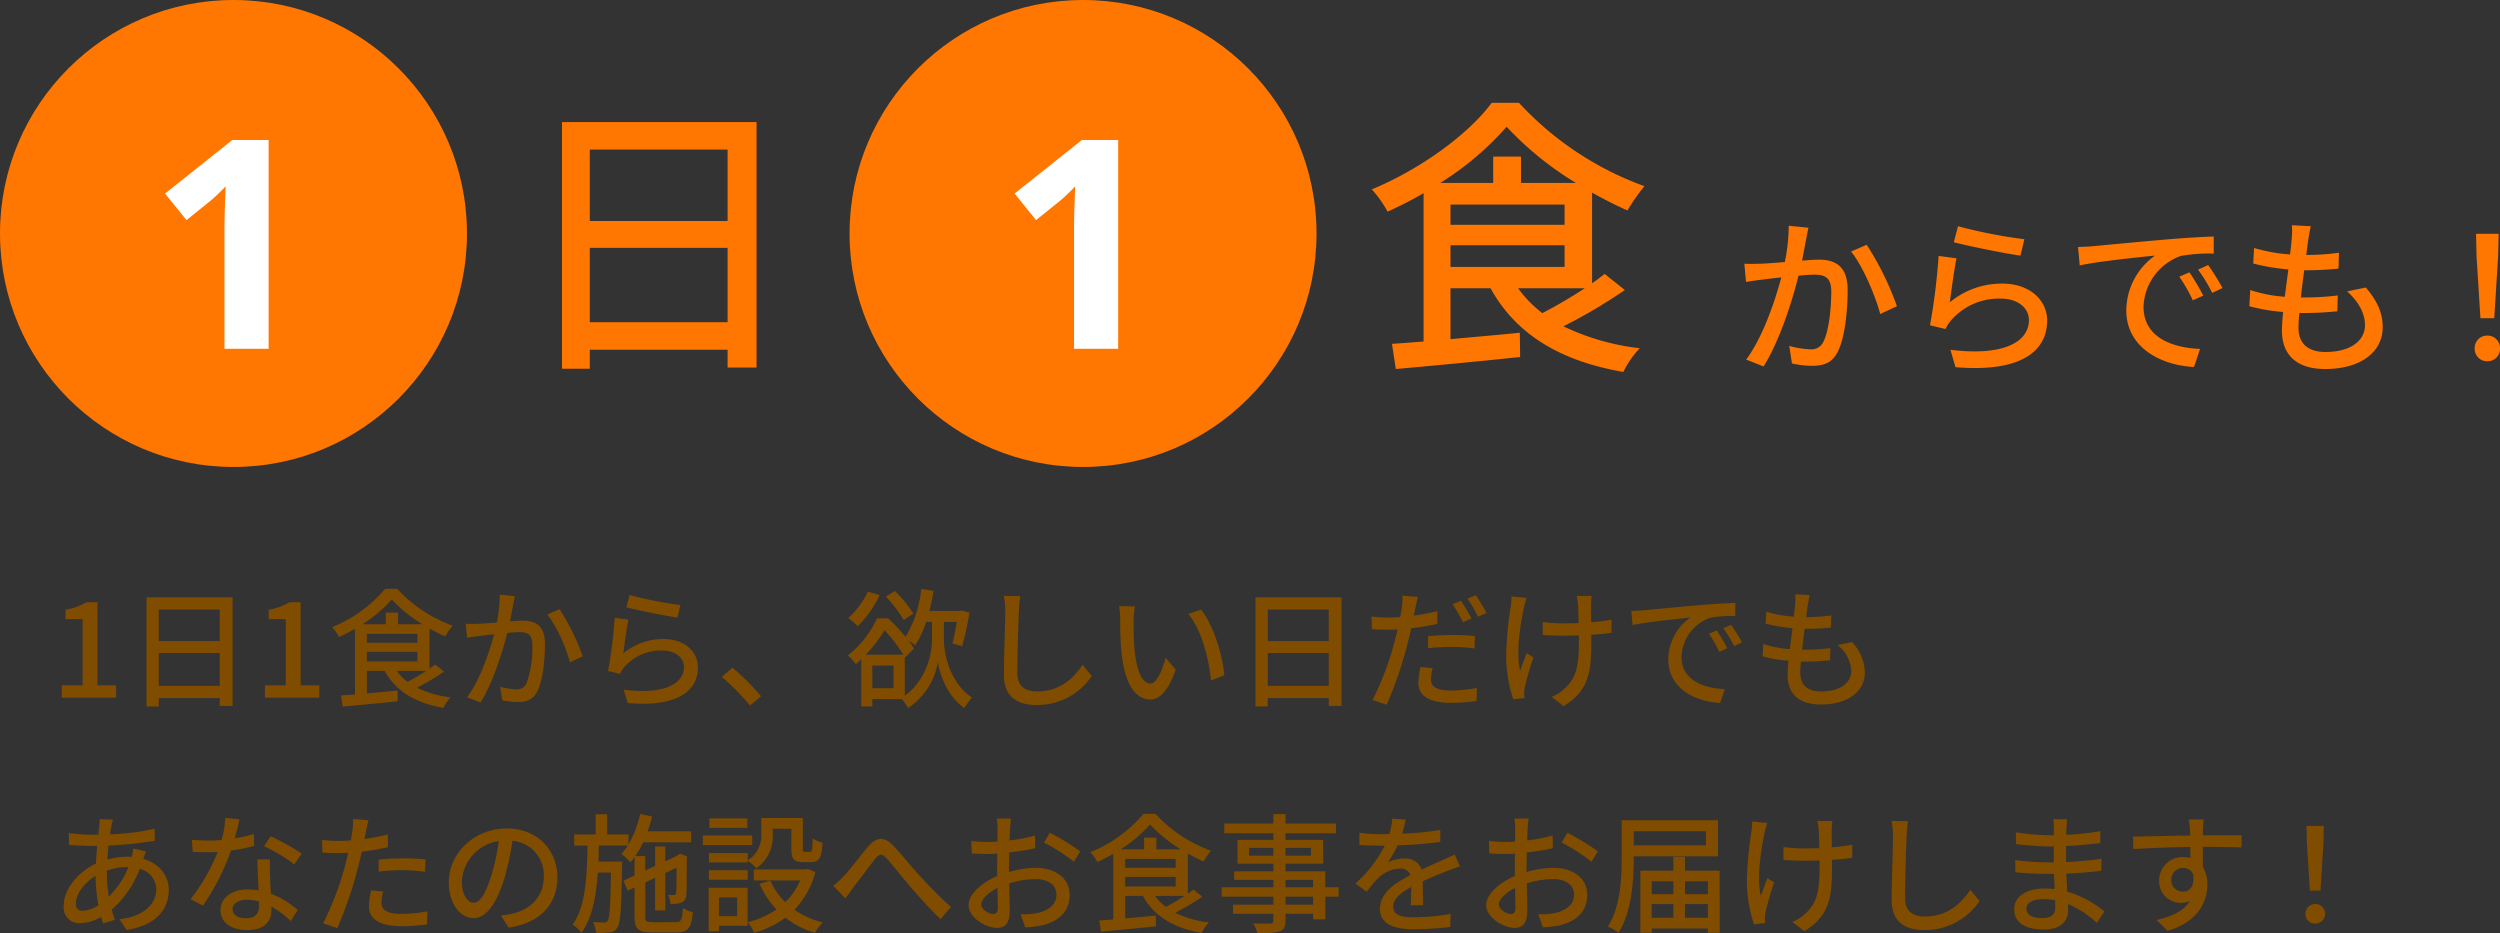 <svg xmlns="http://www.w3.org/2000/svg" width="444.35" height="165.863" viewBox="0 0 444.35 165.863"><rect x="0" y="0" width="444.35" height="165.863" fill="#333333" stroke="none"/><g transform="translate(-317 -7377)"><g transform="translate(149 266)"><circle cx="41.5" cy="41.5" r="41.5" transform="translate(168 7111)" fill="#ff7600"/><path d="M20.744,0H12.9V-21.48q0-.66.013-1.587T12.962-25q.038-1,.076-2.019t.063-1.854q-.127.152-.432.457t-.686.673q-.381.368-.787.749t-.787.686L6.145-22.877,2.336-27.6l11.959-9.521h6.449Z" transform="translate(195 7173)" fill="#fff"/></g><path d="M13.832-4.732V-17.94H38.324V-4.732Zm24.492-30.68v12.688H13.832V-35.412ZM8.892-40.3V3.536h4.94V.156H38.324V3.328h5.148V-40.3Z" transform="translate(408 7439)" fill="#ff7600"/><path d="M39.676-10.764a86.228,86.228,0,0,1-7.54,4.42,21.7,21.7,0,0,1-4.316-4.42ZM15.808-18.408h20.28v3.848H15.808Zm0-7.228h20.28v3.588H15.808ZM28.34-29.484v-4.68H23.4v4.68H13.988a53.25,53.25,0,0,0,11.8-9.984,57.469,57.469,0,0,0,12.324,9.984ZM43.212-13.312c-.676.52-1.4,1.092-2.236,1.664v-16.12c2.132,1.2,4.264,2.288,6.292,3.172a33.938,33.938,0,0,1,3.016-4.316,56.434,56.434,0,0,1-22.308-14.82H23.14C19.032-38.168,10.5-31.928,1.82-28.34a20.571,20.571,0,0,1,2.808,3.952,67.518,67.518,0,0,0,6.4-3.276V-1.3c-2.08.156-3.952.312-5.616.416l.676,4.472c5.876-.52,14.2-1.3,22.1-2.132L28.132-2.86c-4.16.416-8.424.78-12.324,1.144v-9.048h7.124C27.456-2.548,35.36,2.184,46.54,4.108A16.017,16.017,0,0,1,49.452-.1,42.592,42.592,0,0,1,35.88-4,95.556,95.556,0,0,0,46.8-10.452Z" transform="translate(559 7439)" fill="#ff7600"/><path d="M13.44-23.52l-3.51-.36a33.531,33.531,0,0,1-.69,6.45c-1.71.15-3.33.27-4.29.3-1.02.03-1.89.06-2.91,0l.3,3.24c.84-.15,2.22-.33,2.97-.42.69-.09,1.92-.24,3.3-.39C7.53-10.62,5.37-4.14,2.37-.09L5.46,1.14c2.97-4.8,5.1-11.73,6.21-16.14,1.14-.12,2.13-.18,2.76-.18,1.89,0,3.06.45,3.06,3.03,0,3.12-.45,6.93-1.35,8.79a2.35,2.35,0,0,1-2.46,1.44,15.623,15.623,0,0,1-3.66-.6L10.5.6a16.87,16.87,0,0,0,3.57.42c2.1,0,3.66-.54,4.62-2.61,1.26-2.52,1.71-7.35,1.71-10.89,0-4.2-2.19-5.37-5.1-5.37-.69,0-1.77.06-3,.18.27-1.41.54-2.85.72-3.78C13.14-22.11,13.29-22.89,13.44-23.52Zm10.35,3.03L21-19.29c2.1,2.55,4.35,7.92,5.19,11.1l2.97-1.38A51.958,51.958,0,0,0,23.79-20.49Zm16.23-3.3-.75,2.85c2.31.6,8.91,1.98,11.85,2.37l.69-2.91A87.919,87.919,0,0,1,40.02-23.79Zm-.27,5.7-3.18-.42A112.518,112.518,0,0,1,35.04-6.18l2.76.66a6.1,6.1,0,0,1,1.02-1.59,11.26,11.26,0,0,1,8.85-3.81c2.88,0,4.95,1.59,4.95,3.81,0,3.96-4.68,6.45-13.95,5.28l.9,3.09c11.73.99,16.29-2.91,16.29-8.31,0-3.57-3.06-6.54-7.95-6.54a14.442,14.442,0,0,0-9.36,3.33C38.82-12.09,39.33-16.2,39.75-18.09Zm21.6-2.01.3,3.27c3.36-.72,10.35-1.44,13.38-1.74a12.034,12.034,0,0,0-5.1,9.75c0,6.6,6.15,9.75,12.03,10.05l1.08-3.21c-4.95-.21-10.05-2.04-10.05-7.5a9.947,9.947,0,0,1,6.63-9.03,28.91,28.91,0,0,1,5.85-.42v-3.03c-2.07.06-5.07.24-8.28.51-5.52.48-10.86.99-13.05,1.2C63.54-20.19,62.49-20.13,61.35-20.1Zm19.8,4.5-1.8.78a28.369,28.369,0,0,1,2.4,4.2l1.86-.84A41.883,41.883,0,0,0,81.15-15.6Zm3.33-1.29-1.8.81a28.154,28.154,0,0,1,2.52,4.14l1.83-.87A43.334,43.334,0,0,0,84.48-16.89Zm18.24-6.9-3.36-.18a12.7,12.7,0,0,1-.03,2.37c-.06.78-.15,1.74-.3,2.82a29.192,29.192,0,0,1-6.39-1.14l-.15,2.76a38.094,38.094,0,0,0,6.24,1.05c-.21,1.59-.42,3.27-.63,4.86a25.372,25.372,0,0,1-6.15-1.2L91.8-9.57a32.8,32.8,0,0,0,6,1.02c-.12,1.35-.21,2.49-.21,3.27,0,4.98,3.33,6.87,7.68,6.87,6.21,0,10.23-2.94,10.23-7.44,0-2.58-.99-4.68-3-7.05l-3.33.69c2.1,1.86,3.18,3.96,3.18,6,0,2.82-2.64,4.77-7.02,4.77-3.21,0-4.8-1.59-4.8-4.32,0-.63.06-1.56.15-2.61h1.14c1.95,0,3.78-.12,5.61-.3l.09-2.82a47.91,47.91,0,0,1-6.15.36h-.42c.18-1.56.39-3.27.6-4.83h.06a57.7,57.7,0,0,0,6.03-.3l.09-2.82a40.081,40.081,0,0,1-5.82.39c.15-1.14.27-2.07.36-2.73C102.39-22.14,102.51-22.86,102.72-23.79ZM132.87-7.44h2.46l.69-11.04.09-3.96h-4.02l.09,3.96ZM134.1.21a2.2,2.2,0,0,0,2.25-2.28,2.2,2.2,0,0,0-2.25-2.28,2.2,2.2,0,0,0-2.25,2.28A2.2,2.2,0,0,0,134.1.21Z" transform="translate(625 7441)" fill="#ff7600"/><g transform="translate(300 266)"><circle cx="41.5" cy="41.5" r="41.5" transform="translate(168 7111)" fill="#ff7600"/><path d="M20.744,0H12.9V-21.48q0-.66.013-1.587T12.962-25q.038-1,.076-2.019t.063-1.854q-.127.152-.432.457t-.686.673q-.381.368-.787.749t-.787.686L6.145-22.877,2.336-27.6l11.959-9.521h6.449Z" transform="translate(195 7173)" fill="#fff"/></g><path d="M1.978,0h9.66V-2.185H8.326V-16.951h-2a9.955,9.955,0,0,1-3.68,1.311v1.679H5.681V-2.185h-3.7Zm17.25-2.093V-7.935H30.061v5.842Zm10.833-13.57v5.612H19.228v-5.612ZM17.043-17.825V1.564h2.185V.069H30.061v1.4h2.277v-19.3ZM38.088,0h9.66V-2.185H44.436V-16.951h-2a9.955,9.955,0,0,1-3.68,1.311v1.679h3.036V-2.185h-3.7ZM66.769-4.761a38.139,38.139,0,0,1-3.335,1.955,9.6,9.6,0,0,1-1.909-1.955ZM56.212-8.142h8.97v1.7h-8.97Zm0-3.2h8.97v1.587h-8.97Zm5.543-1.7v-2.07H59.57v2.07H55.407a23.553,23.553,0,0,0,5.221-4.416,25.419,25.419,0,0,0,5.451,4.416Zm6.578,7.153c-.3.23-.621.483-.989.736v-7.13c.943.529,1.886,1.012,2.783,1.4a15.011,15.011,0,0,1,1.334-1.909,24.961,24.961,0,0,1-9.867-6.555H59.455a24.048,24.048,0,0,1-9.43,6.808,9.1,9.1,0,0,1,1.242,1.748A29.863,29.863,0,0,0,54.1-12.236V-.575c-.92.069-1.748.138-2.484.184l.3,1.978c2.6-.23,6.279-.575,9.775-.943l-.023-1.909c-1.84.184-3.726.345-5.451.506v-4h3.151c2,3.634,5.5,5.727,10.442,6.578A7.084,7.084,0,0,1,71.093-.046a18.839,18.839,0,0,1-6-1.725,42.265,42.265,0,0,0,4.83-2.852ZM82.524-18.032l-2.691-.276a25.707,25.707,0,0,1-.529,4.945c-1.311.115-2.553.207-3.289.23-.782.023-1.449.046-2.231,0l.23,2.484c.644-.115,1.7-.253,2.277-.322.529-.069,1.472-.184,2.53-.3-.828,3.128-2.484,8.1-4.784,11.2l2.369.943c2.277-3.68,3.91-8.993,4.761-12.374.874-.092,1.633-.138,2.116-.138,1.449,0,2.346.345,2.346,2.323a18.694,18.694,0,0,1-1.035,6.739,1.8,1.8,0,0,1-1.886,1.1,11.978,11.978,0,0,1-2.806-.46L80.27.46a12.933,12.933,0,0,0,2.737.322c1.61,0,2.806-.414,3.542-2,.966-1.932,1.311-5.635,1.311-8.349,0-3.22-1.679-4.117-3.91-4.117-.529,0-1.357.046-2.3.138.207-1.081.414-2.185.552-2.9C82.294-16.951,82.409-17.549,82.524-18.032Zm7.935,2.323-2.139.92A27.45,27.45,0,0,1,92.3-6.279l2.277-1.058A39.835,39.835,0,0,0,90.459-15.709Zm12.443-2.53-.575,2.185c1.771.46,6.831,1.518,9.085,1.817l.529-2.231A67.4,67.4,0,0,1,102.9-18.239Zm-.207,4.37-2.438-.322a86.264,86.264,0,0,1-1.173,9.453l2.116.506a4.68,4.68,0,0,1,.782-1.219,8.633,8.633,0,0,1,6.785-2.921c2.208,0,3.8,1.219,3.8,2.921,0,3.036-3.588,4.945-10.695,4.048l.69,2.369c8.993.759,12.489-2.231,12.489-6.371,0-2.737-2.346-5.014-6.1-5.014a11.072,11.072,0,0,0-7.176,2.553C101.982-9.269,102.373-12.42,102.695-13.869ZM124.315,1.4,126.27-.253a42.44,42.44,0,0,0-5.083-5.083L119.3-3.68A41.98,41.98,0,0,1,124.315,1.4Zm29.026-16.33a21.47,21.47,0,0,0-3.289-4.025l-1.61.989a22.491,22.491,0,0,1,3.174,4.163Zm-8.073-3.91a15.273,15.273,0,0,1-3.5,4.692,13.126,13.126,0,0,1,1.7,1.449,19.429,19.429,0,0,0,3.887-5.543Zm6.555,11.684.023.046,1.587-1.61a11.949,11.949,0,0,0-.92-1.38,8.8,8.8,0,0,1,1.15.782,16.1,16.1,0,0,0,1.955-4.14h1.035v3.128c.023,2.024-.736,7.015-4.83,9.982Zm-2,5.474H146.05V-5.7h3.772ZM144.9-7.636a25.658,25.658,0,0,0,3.312-4.347,25.23,25.23,0,0,1,3.335,4.347Zm13.869-5.819h2.277a32.857,32.857,0,0,1-.759,3.818l1.725.506a55.217,55.217,0,0,0,1.311-5.98l-1.426-.368-.345.069h-5.359a34.919,34.919,0,0,0,.736-3.565l-2.185-.345a20.521,20.521,0,0,1-2.783,8.51,32.52,32.52,0,0,0-3.1-3.289h-1.978a17.63,17.63,0,0,1-5.2,6.6,7.523,7.523,0,0,1,1.426,1.541,11.6,11.6,0,0,0,.966-.851V1.564h1.978V.253h5.244a12.44,12.44,0,0,1,1.1,1.587,12.245,12.245,0,0,0,5.313-8.188c.253,1.932,1.564,6.072,4.692,8.188a21.134,21.134,0,0,1,1.334-1.863c-4.163-2.806-4.968-8.234-4.968-10.281Zm13.593-4.6-2.944-.023a13.31,13.31,0,0,1,.253,2.668c0,2.208-.23,8.142-.23,11.408,0,3.818,2.346,5.313,5.842,5.313a11.68,11.68,0,0,0,9.775-5.152l-1.633-2c-1.656,2.461-4.071,4.738-8.1,4.738-2,0-3.5-.828-3.5-3.266,0-3.174.161-8.487.276-11.04A20.976,20.976,0,0,1,172.362-18.055Zm20.355,1.84-2.806-.046A11.767,11.767,0,0,1,190.1-14.1c0,1.38.023,4.14.253,6.164.621,6.049,2.76,8.257,5.083,8.257,1.679,0,3.1-1.357,4.554-5.29l-1.817-2.139c-.529,2.093-1.541,4.6-2.691,4.6-1.541,0-2.484-2.438-2.829-6.049a51.5,51.5,0,0,1-.161-5.175A18.829,18.829,0,0,1,192.717-16.215Zm11.776.575-2.277.759c2.323,2.76,3.634,7.866,4.025,11.822l2.369-.92C208.311-7.705,206.609-12.972,204.493-15.64ZM216.338-2.093V-7.935h10.833v5.842Zm10.833-13.57v5.612H216.338v-5.612Zm-13.018-2.162V1.564h2.185V.069h10.833v1.4h2.277v-19.3ZM245.64-5.244l-2.162-.207a15.137,15.137,0,0,0-.368,2.875c0,2.277,2.024,3.5,5.773,3.5A35.832,35.832,0,0,0,253.437.6l.069-2.323a26.207,26.207,0,0,1-4.6.46c-2.944,0-3.565-.943-3.565-1.978A8.443,8.443,0,0,1,245.64-5.244Zm-2.622-12.673-2.76-.207a9.664,9.664,0,0,1-.092,2.093c-.046.437-.161,1.012-.3,1.7-.782.069-1.564.092-2.277.092a21.426,21.426,0,0,1-2.806-.184l.046,2.254c.828.069,1.656.092,2.737.092.575,0,1.2-.023,1.84-.046-.161.759-.368,1.518-.552,2.231a50.375,50.375,0,0,1-3.91,10.3l2.53.851a72.082,72.082,0,0,0,3.634-10.58c.253-.966.506-2.024.713-3.013a40.749,40.749,0,0,0,4.646-.782v-2.254a40.336,40.336,0,0,1-4.163.782c.092-.506.184-.966.276-1.357C242.673-16.4,242.88-17.342,243.018-17.917Zm1.817,6.992v2.139a38.731,38.731,0,0,1,4.347-.23,29.228,29.228,0,0,1,3.91.276l.069-2.208a38.984,38.984,0,0,0-4.025-.184C247.664-11.132,246.077-11.04,244.835-10.925Zm5.842-6.3-1.495.621a26.1,26.1,0,0,1,1.84,3.2l1.518-.667A36.515,36.515,0,0,0,250.677-17.227Zm2.622-.989-1.472.621a29.19,29.19,0,0,1,1.886,3.2l1.5-.667A33.883,33.883,0,0,0,253.3-18.216Zm20.608.138h-2.668a13.808,13.808,0,0,1,.23,1.449c.046.6.092,1.978.115,3.381-.943.023-1.886.046-2.76.046a24.94,24.94,0,0,1-3.611-.253v2.323c1.058.046,2.576.115,3.634.115.9,0,1.84-.023,2.783-.046v.759c0,4.186-.253,6.555-2.392,8.556A7.505,7.505,0,0,1,266.8-.138l2.116,1.656c4.738-2.9,4.922-6.463,4.922-11.8v-.9c1.334-.069,2.6-.207,3.588-.345l.023-2.346a34.212,34.212,0,0,1-3.634.483c-.023-1.38-.046-2.737-.023-3.243A12.786,12.786,0,0,1,273.907-18.078Zm-11.569.345-2.691-.253a11.626,11.626,0,0,1-.115,1.725,63.029,63.029,0,0,0-.828,9.2A25.436,25.436,0,0,0,259.969.3l2-.23c-.023-.276-.069-.621-.069-.851a6.67,6.67,0,0,1,.115-1.081c.276-1.2.92-3.542,1.541-5.29l-1.2-.759c-.391,1.012-.874,2.3-1.173,3.151-.759-3.358.046-8.3.69-11.316C261.993-16.514,262.177-17.25,262.338-17.733Zm18.607,2.323.23,2.507c2.576-.552,7.935-1.1,10.258-1.334a9.226,9.226,0,0,0-3.91,7.475c0,5.06,4.715,7.475,9.223,7.705l.828-2.461c-3.8-.161-7.705-1.564-7.705-5.75a7.626,7.626,0,0,1,5.083-6.923,22.164,22.164,0,0,1,4.485-.322v-2.323c-1.587.046-3.887.184-6.348.391-4.232.368-8.326.759-10,.92C282.624-15.479,281.819-15.433,280.945-15.41Zm15.18,3.45-1.38.6a21.749,21.749,0,0,1,1.84,3.22l1.426-.644A32.1,32.1,0,0,0,296.125-11.96Zm2.553-.989-1.38.621a21.588,21.588,0,0,1,1.932,3.174l1.4-.667A33.218,33.218,0,0,0,298.678-12.949Zm13.984-5.29-2.576-.138a9.74,9.74,0,0,1-.023,1.817c-.046.6-.115,1.334-.23,2.162a22.381,22.381,0,0,1-4.9-.874l-.115,2.116a29.205,29.205,0,0,0,4.784.805c-.161,1.219-.322,2.507-.483,3.726a19.452,19.452,0,0,1-4.715-.92l-.115,2.208a25.148,25.148,0,0,0,4.6.782c-.092,1.035-.161,1.909-.161,2.507,0,3.818,2.553,5.267,5.888,5.267,4.761,0,7.843-2.254,7.843-5.7a8.019,8.019,0,0,0-2.3-5.405l-2.553.529a6.308,6.308,0,0,1,2.438,4.6c0,2.162-2.024,3.657-5.382,3.657-2.461,0-3.68-1.219-3.68-3.312,0-.483.046-1.2.115-2h.874c1.495,0,2.9-.092,4.3-.23l.069-2.162a36.731,36.731,0,0,1-4.715.276H311.3c.138-1.2.3-2.507.46-3.7h.046a44.236,44.236,0,0,0,4.623-.23l.069-2.162a30.728,30.728,0,0,1-4.462.3c.115-.874.207-1.587.276-2.093C312.409-16.974,312.5-17.526,312.662-18.239ZM11.086,21.669,8.717,21.6a12.168,12.168,0,0,1-.069,1.219c-.046.46-.115.966-.161,1.541H7.222a32.416,32.416,0,0,1-4-.3L3.289,26.2c.989.046,2.783.161,3.864.161H8.28c-.092.989-.184,2.07-.23,3.128-3.2,1.5-5.727,4.554-5.727,7.521a2.768,2.768,0,0,0,2.9,3.082,7.915,7.915,0,0,0,3.749-1.1c.115.414.23.782.345,1.127l2.093-.621c-.184-.575-.391-1.173-.552-1.817a18.153,18.153,0,0,0,4.991-7.245,3.8,3.8,0,0,1,2.921,3.634c0,2.645-2.254,4.83-6.532,5.313l1.242,1.909C18.952,40.437,21,37.447,21,34.158c0-2.6-1.748-4.692-4.531-5.52.161-.414.345-.989.483-1.288L14.7,26.8a12.107,12.107,0,0,1-.276,1.495,6.244,6.244,0,0,0-.667-.023,14.907,14.907,0,0,0-3.68.506c.069-.851.138-1.7.207-2.484a69.877,69.877,0,0,0,8.234-.851L18.492,23.3a42.044,42.044,0,0,1-7.958.989c.092-.552.184-1.081.276-1.518A9.681,9.681,0,0,1,11.086,21.669Zm-1.081,9.637v-.552a10.719,10.719,0,0,1,3.657-.644h.161a15,15,0,0,1-3.473,5.244A24.373,24.373,0,0,1,10.005,31.306ZM4.485,36.6c0-1.656,1.449-3.68,3.5-4.922a29.936,29.936,0,0,0,.506,5.2A5.37,5.37,0,0,1,5.7,37.884C4.876,37.884,4.485,37.447,4.485,36.6Zm29.1-14.973-2.53-.253a18.771,18.771,0,0,1-.667,3.933c-.805.069-1.61.092-2.369.092-.92,0-2.024-.046-2.921-.138l.161,2.139c.92.046,1.886.069,2.76.069.552,0,1.1-.023,1.679-.046a34.54,34.54,0,0,1-4.83,8.4l2.208,1.127a41.151,41.151,0,0,0,4.991-9.775,30.873,30.873,0,0,0,4.117-.828l-.069-2.116A21.991,21.991,0,0,1,32.729,25C33.074,23.716,33.4,22.428,33.58,21.623ZM32.338,37.562c0-.943,1.035-1.633,2.553-1.633a8.008,8.008,0,0,1,2.139.3c.023.3.023.575.023.782,0,1.242-.575,2.208-2.323,2.208C33.166,39.218,32.338,38.551,32.338,37.562Zm6.647-8.809H36.731c.046,1.518.161,3.68.23,5.5a13.187,13.187,0,0,0-1.955-.161c-2.852,0-4.807,1.518-4.807,3.68,0,2.392,2.162,3.542,4.83,3.542,3.036,0,4.209-1.587,4.209-3.542v-.644a17.95,17.95,0,0,1,3.45,2.576l1.219-1.955a14.988,14.988,0,0,0-4.761-2.9c-.069-1.311-.138-2.645-.161-3.4C38.962,30.524,38.939,29.719,38.985,28.753Zm4.324.874,1.311-1.909a40.715,40.715,0,0,0-5.52-3.082l-1.173,1.771A29.246,29.246,0,0,1,43.309,29.627Zm15.8,4.83-2.139-.207a13.516,13.516,0,0,0-.391,2.875c0,2.277,2.024,3.5,5.773,3.5a35.513,35.513,0,0,0,4.554-.322l.069-2.323a25.991,25.991,0,0,1-4.6.46c-2.944,0-3.565-.943-3.565-1.978A8.444,8.444,0,0,1,59.11,34.457ZM56.488,21.784l-2.76-.207a9.409,9.409,0,0,1-.092,2.07c-.046.437-.161,1.035-.276,1.725-.805.069-1.587.092-2.3.092a21.674,21.674,0,0,1-2.806-.184l.046,2.254c.828.069,1.679.092,2.737.092.575,0,1.2-.023,1.863-.046-.184.759-.368,1.518-.552,2.231a53.2,53.2,0,0,1-3.91,10.3l2.507.851a69.48,69.48,0,0,0,3.634-10.58c.253-.966.506-2.024.736-3.013a41.21,41.21,0,0,0,4.623-.782V24.314a40.358,40.358,0,0,1-4.163.805c.115-.506.207-.966.276-1.357C56.143,23.3,56.35,22.359,56.488,21.784Zm1.817,6.992v2.139a38.708,38.708,0,0,1,4.347-.253,29.065,29.065,0,0,1,3.91.3l.069-2.208a38.983,38.983,0,0,0-4.025-.184C61.134,28.569,59.547,28.661,58.305,28.776Zm31.763,3.151c0-4.807-3.5-8.671-9.016-8.671-5.773,0-10.281,4.416-10.281,9.568,0,3.841,2.093,6.371,4.37,6.371s4.186-2.6,5.566-7.291a45.8,45.8,0,0,0,1.38-6.463,6.115,6.115,0,0,1,5.566,6.417c0,3.7-2.622,5.865-5.566,6.532a14.215,14.215,0,0,1-2.047.322L81.4,40.874C86.986,40.069,90.068,36.757,90.068,31.927Zm-16.974.667a7.688,7.688,0,0,1,6.555-7.107,36.618,36.618,0,0,1-1.265,5.934c-1.058,3.542-2.139,5.037-3.174,5.037C74.221,36.458,73.094,35.239,73.094,32.594Zm33.994,7.314c-1.219,0-1.4-.161-1.4-1.058v-6l1.748-.828v5.8h1.817V31.168l2-.943c0,2.507-.023,4.186-.069,4.462-.069.322-.184.391-.414.391-.184,0-.644,0-1.012-.023a5.182,5.182,0,0,1,.414,1.61,5.186,5.186,0,0,0,1.794-.184,1.4,1.4,0,0,0,1.012-1.4c.092-.644.092-3.289.092-6.555l.092-.3-1.311-.483-.368.253-.184.138-2.047.943V26.453h-1.817v3.473l-1.748.805V28.155h-1.771a16.5,16.5,0,0,0,1.4-2.438h8.533V23.762h-7.728c.3-.851.552-1.748.782-2.645l-2.116-.437a18.091,18.091,0,0,1-2.07,5.382V24.314H98.923V20.726H96.876v3.588H93.058v1.978h2.369c-.092,5.5-.345,10.9-2.645,14.053a5.9,5.9,0,0,1,1.564,1.449c1.909-2.6,2.622-6.44,2.921-10.695H99.59c-.092,5.934-.23,8.073-.575,8.533a.664.664,0,0,1-.69.322c-.345,0-1.081,0-1.932-.069a5.069,5.069,0,0,1,.552,1.909,15.131,15.131,0,0,0,2.392-.069,1.666,1.666,0,0,0,1.38-.828c.6-.782.713-3.4.851-10.856.023-.276.023-.9.023-.9H97.382c.023-.943.046-1.886.069-2.852h5.129a9.207,9.207,0,0,1-1.127,1.472,14.537,14.537,0,0,1,1.61,1.495,9.394,9.394,0,0,0,.713-.9v3.266l-1.978.92.782,1.771,1.2-.575v5.083c0,2.3.644,2.9,3.128,2.9h4.347c2.047,0,2.645-.805,2.9-3.588a5.506,5.506,0,0,1-1.771-.759c-.115,2.116-.3,2.53-1.265,2.53ZM123.9,27.626H117v1.656h6.9v-.3a8.04,8.04,0,0,1,1.541,1.357,6.953,6.953,0,0,0,2.9-6.187V23.3h3.312v3.519c0,1.886.483,2.415,2.07,2.415h1.472c1.334,0,1.863-.713,2-3.45A4.806,4.806,0,0,1,135.447,25c-.046,2.116-.138,2.415-.483,2.415h-.9c-.322,0-.368-.092-.368-.621V21.393h-7.383V24.13a5.256,5.256,0,0,1-2.415,4.807ZM117,32.364h6.9V30.685H117Zm6.831-10.9h-6.739v1.679h6.739Zm.874,3.036H115.92v1.7h8.786Zm-2.691,11.017v3.312h-3.22V35.515Zm1.863-1.725h-6.923v7.728h1.84v-.966h5.083Zm10.672-3.335-.391.069h-9.177v1.955h8.234a11.342,11.342,0,0,1-2.645,3.864,12.208,12.208,0,0,1-2.645-3.841l-1.909.6a16.284,16.284,0,0,0,2.99,4.554,15.73,15.73,0,0,1-5.106,2.254,7.686,7.686,0,0,1,1.15,1.886,17.251,17.251,0,0,0,5.543-2.691,15.424,15.424,0,0,0,5.267,2.691,8.373,8.373,0,0,1,1.38-1.84A15.248,15.248,0,0,1,132.2,37.7a14.887,14.887,0,0,0,3.726-6.716Zm4.554,2.99,2.162,2.231c.391-.529.92-1.265,1.4-1.955,1.1-1.357,2.875-3.8,3.887-5.06.736-.9,1.173-1.058,2.07-.069,1.081,1.219,2.806,3.427,4.278,5.106,1.518,1.771,3.565,4.048,5.267,5.658l1.863-2.139c-2.116-1.886-4.278-4.163-5.7-5.727-1.426-1.518-3.22-3.841-4.669-5.29-1.587-1.587-2.921-1.4-4.37.276-1.4,1.656-3.243,4.163-4.416,5.336A14.153,14.153,0,0,1,139.1,33.445Zm31.6-11.96h-2.53a14.955,14.955,0,0,1,.138,1.817c0,.414-.023,1.242-.023,2.277q-.862.069-1.587.069a23.237,23.237,0,0,1-3.059-.184l.069,2.208c.759.069,1.633.115,3.036.115q.655,0,1.518-.069c-.023.874-.023,1.748-.023,2.553V31.7c-2.714,1.173-5.083,3.22-5.083,5.175,0,2.208,3.059,4.048,5.06,4.048,1.357,0,2.254-.713,2.254-3.151,0-.92-.069-2.852-.092-4.761a15.561,15.561,0,0,1,4.715-.759c2.093,0,3.68.989,3.68,2.76,0,1.932-1.679,2.944-3.611,3.312a12.131,12.131,0,0,1-2.76.161l.828,2.346a17.877,17.877,0,0,0,2.921-.345c3.381-.805,4.968-2.714,4.968-5.451,0-2.944-2.576-4.784-6-4.784a17.966,17.966,0,0,0-4.784.736v-.8c0-.828.023-1.748.046-2.668,1.587-.184,3.289-.46,4.623-.759l-.046-2.254a28.827,28.827,0,0,1-4.531.874c.046-.828.069-1.564.092-2.116C170.568,22.7,170.637,21.922,170.706,21.485Zm6.877,2.53-1.012,1.748a33.314,33.314,0,0,1,5.313,3.4l1.127-1.84A41.189,41.189,0,0,0,177.583,24.015ZM165.416,36.757c0-.92,1.2-2.093,2.875-2.921.023,1.5.069,2.829.069,3.565,0,.759-.322,1.058-.782,1.058C166.8,38.459,165.416,37.677,165.416,36.757Zm36.133-1.518a38.14,38.14,0,0,1-3.335,1.955,9.6,9.6,0,0,1-1.909-1.955Zm-10.557-3.381h8.97v1.7h-8.97Zm0-3.2h8.97v1.587h-8.97Zm5.543-1.7v-2.07H194.35v2.07h-4.163a23.553,23.553,0,0,0,5.221-4.416,25.419,25.419,0,0,0,5.451,4.416Zm6.578,7.153c-.3.23-.621.483-.989.736v-7.13c.943.529,1.886,1.012,2.783,1.4a15.012,15.012,0,0,1,1.334-1.909,24.961,24.961,0,0,1-9.867-6.555h-2.139a24.048,24.048,0,0,1-9.43,6.808,9.1,9.1,0,0,1,1.242,1.748,29.864,29.864,0,0,0,2.829-1.449V39.425c-.92.069-1.748.138-2.484.184l.3,1.978c2.6-.23,6.279-.575,9.775-.943l-.023-1.909c-1.84.184-3.726.345-5.451.506v-4h3.151c2,3.634,5.5,5.727,10.442,6.578a7.084,7.084,0,0,1,1.288-1.863,18.839,18.839,0,0,1-6-1.725,42.264,42.264,0,0,0,4.83-2.852ZM224.388,36.8h-4.9V35.377h4.9Zm-4.9-4.416h4.9V33.7h-4.9ZM213,28.086v-1.38h4.324v1.38Zm11.017-1.38v1.38h-4.531v-1.38Zm4.922,6.992H226.55V30.869h-7.061V29.512h6.693V25.28h-6.693V24.107h8.97V22.382h-8.97V20.7h-2.162v1.679H208.61v1.725h8.717V25.28h-6.371v4.232h6.371v1.357h-6.969v1.518h6.969V33.7h-9.2v1.679h9.2V36.8h-7.176v1.61h7.176v1.219c0,.391-.138.506-.552.529-.368.023-1.748.023-3.013-.023a6.607,6.607,0,0,1,.736,1.725,13.545,13.545,0,0,0,3.91-.3c.782-.3,1.081-.782,1.081-1.955v-1.2h4.9V39.4h2.162V35.377h2.392Zm11.914-12.006-2.392-.184a11.454,11.454,0,0,1-.529,2.737c-.46.023-.92.023-1.357.023a29.729,29.729,0,0,1-3.956-.253v2.162c1.288.092,2.875.138,3.841.138h.667a23.11,23.11,0,0,1-5.2,6.716L233.91,34.5A25.015,25.015,0,0,1,236,32.042a5.862,5.862,0,0,1,3.818-1.656,1.851,1.851,0,0,1,1.886,1.15c-2.668,1.357-5.428,3.151-5.428,5.98,0,2.852,2.668,3.657,6.1,3.657a58.569,58.569,0,0,0,6.394-.414l.069-2.323a39.165,39.165,0,0,1-6.394.6c-2.323,0-3.818-.322-3.818-1.886,0-1.357,1.242-2.415,3.22-3.5-.023,1.127-.046,2.438-.092,3.243h2.185c-.023-1.1-.046-2.944-.069-4.255,1.61-.736,3.1-1.334,4.278-1.794.69-.276,1.679-.644,2.346-.851l-.943-2.116c-.736.368-1.4.667-2.185,1.012-1.081.506-2.254.989-3.68,1.656a3.028,3.028,0,0,0-3.082-1.955,6.755,6.755,0,0,0-2.944.69,18.456,18.456,0,0,0,1.771-3.036,71.064,71.064,0,0,0,7.567-.6V23.509a53.025,53.025,0,0,1-6.762.667C240.534,23.187,240.718,22.336,240.856,21.692Zm21.85-.207h-2.53a14.955,14.955,0,0,1,.138,1.817c0,.414-.023,1.242-.023,2.277q-.862.069-1.587.069a23.237,23.237,0,0,1-3.059-.184l.069,2.208c.759.069,1.633.115,3.036.115q.655,0,1.518-.069c-.023.874-.023,1.748-.023,2.553V31.7c-2.714,1.173-5.083,3.22-5.083,5.175,0,2.208,3.059,4.048,5.06,4.048,1.357,0,2.254-.713,2.254-3.151,0-.92-.069-2.852-.092-4.761a15.561,15.561,0,0,1,4.715-.759c2.093,0,3.68.989,3.68,2.76,0,1.932-1.679,2.944-3.611,3.312a12.131,12.131,0,0,1-2.76.161l.828,2.346a17.877,17.877,0,0,0,2.921-.345c3.381-.805,4.968-2.714,4.968-5.451,0-2.944-2.576-4.784-6-4.784a17.966,17.966,0,0,0-4.784.736v-.8c0-.828.023-1.748.046-2.668,1.587-.184,3.289-.46,4.623-.759l-.046-2.254a28.827,28.827,0,0,1-4.531.874c.046-.828.069-1.564.092-2.116C262.568,22.7,262.637,21.922,262.706,21.485Zm6.877,2.53-1.012,1.748a33.315,33.315,0,0,1,5.313,3.4l1.127-1.84A41.189,41.189,0,0,0,269.583,24.015ZM257.416,36.757c0-.92,1.2-2.093,2.875-2.921.023,1.5.069,2.829.069,3.565,0,.759-.322,1.058-.782,1.058C258.8,38.459,257.416,37.677,257.416,36.757Zm36.8-13.018v2.507H281.382V23.739Zm2.139,4.462V21.784H279.243v6.67c0,3.634-.207,8.717-2.461,12.236a9.017,9.017,0,0,1,1.886,1.1c2.392-3.7,2.714-9.43,2.714-13.34V28.2ZM290.49,39.126V36.688h4.071v2.438Zm-5.911-2.438h3.841v2.438h-3.841Zm3.841-4.048v2.3h-3.841v-2.3Zm6.141,0v2.3H290.49v-2.3Zm-4.071-1.886V28.293h-2.07v2.461h-5.865v11.04h2.024v-.759h9.982v.759h2.093V30.754Zm26.2-8.832h-2.668a13.808,13.808,0,0,1,.23,1.449c.046.6.092,1.978.115,3.381-.943.023-1.886.046-2.76.046a24.94,24.94,0,0,1-3.611-.253v2.323c1.058.046,2.576.115,3.634.115.9,0,1.84-.023,2.783-.046V29.7c0,4.186-.253,6.555-2.392,8.556a7.505,7.505,0,0,1-2.438,1.61l2.116,1.656c4.738-2.9,4.922-6.463,4.922-11.8v-.9c1.334-.069,2.6-.207,3.588-.345l.023-2.346a34.211,34.211,0,0,1-3.634.483c-.023-1.38-.046-2.737-.023-3.243A12.786,12.786,0,0,1,316.687,21.922Zm-11.569.345-2.691-.253a11.626,11.626,0,0,1-.115,1.725,63.029,63.029,0,0,0-.828,9.2,25.436,25.436,0,0,0,1.265,7.36l2-.23c-.023-.276-.069-.621-.069-.851a6.67,6.67,0,0,1,.115-1.081c.276-1.2.92-3.542,1.541-5.29l-1.2-.759c-.391,1.012-.874,2.3-1.173,3.151-.759-3.358.046-8.3.69-11.316C304.773,23.486,304.957,22.75,305.118,22.267Zm25.024-.322-2.944-.023a13.309,13.309,0,0,1,.253,2.668c0,2.208-.23,8.142-.23,11.408,0,3.818,2.346,5.313,5.842,5.313a11.68,11.68,0,0,0,9.775-5.152l-1.633-2c-1.656,2.461-4.071,4.738-8.1,4.738-2,0-3.5-.828-3.5-3.266,0-3.174.161-8.487.276-11.04A20.973,20.973,0,0,1,330.142,21.945Zm21.022,15.548c0-.92,1.058-1.679,3.013-1.679a10.419,10.419,0,0,1,2.093.207c.023.506.023.966.023,1.288,0,1.472-.989,1.863-2.277,1.863C352.038,39.172,351.164,38.482,351.164,37.493ZM358.409,21.6h-2.461a7.546,7.546,0,0,1,.115,1.449v1.4h-.989a41.672,41.672,0,0,1-5.773-.506l.023,2.093c1.495.184,4.255.414,5.773.414h.943v2.829h-1.173a44.965,44.965,0,0,1-5.681-.414l.023,2.162c1.587.184,4.14.3,5.612.3h1.265c.023.851.069,1.794.092,2.691-.552-.046-1.1-.092-1.7-.092-3.427,0-5.474,1.495-5.474,3.7,0,2.3,1.863,3.588,5.313,3.588,3.013,0,4.278-1.587,4.278-3.335,0-.322-.023-.713-.046-1.2a17.684,17.684,0,0,1,5.152,3.358L365.033,38a18.467,18.467,0,0,0-6.6-3.519c-.046-1.035-.115-2.139-.161-3.2,2.208-.092,4.117-.253,6.233-.506l.023-2.139c-2,.276-4.025.483-6.3.575V26.361c2.231-.092,4.37-.3,6.072-.506V23.739a50.535,50.535,0,0,1-6.049.644c.023-.506.023-.943.046-1.219C358.317,22.52,358.363,22.014,358.409,21.6Zm24.288.046h-2.645c.046.23.115.943.184,1.679.023.276.023.667.046,1.173-3.289.046-7.567.161-10.166.207l.069,2.208c2.852-.184,6.624-.322,10.12-.368,0,.667.023,1.357.023,1.955a4.6,4.6,0,0,0-1.288-.161,4.154,4.154,0,0,0-4.278,4.14,3.841,3.841,0,0,0,3.864,4,3.6,3.6,0,0,0,1.61-.345c-1.1,1.771-3.22,2.783-5.934,3.381l1.955,1.932c5.451-1.587,7.084-5.2,7.084-8.257a5.665,5.665,0,0,0-.8-3.059c0-1.035,0-2.369-.023-3.611,3.335,0,5.52.046,6.877.115l.046-2.162h-6.9c0-.46,0-.874.023-1.15A13.4,13.4,0,0,1,382.7,21.646Zm-5.773,10.787a2.072,2.072,0,0,1,2.093-2.162,1.9,1.9,0,0,1,1.794,1.1c.3,2.162-.6,3.1-1.794,3.1A2.018,2.018,0,0,1,376.924,32.433ZM401.557,34.3h1.886l.529-8.464.069-3.036h-3.082l.069,3.036Zm.943,5.865a1.748,1.748,0,1,0-1.725-1.748A1.686,1.686,0,0,0,402.5,40.161Z" transform="translate(326 7501)" fill="#804c00"/></g></svg>
